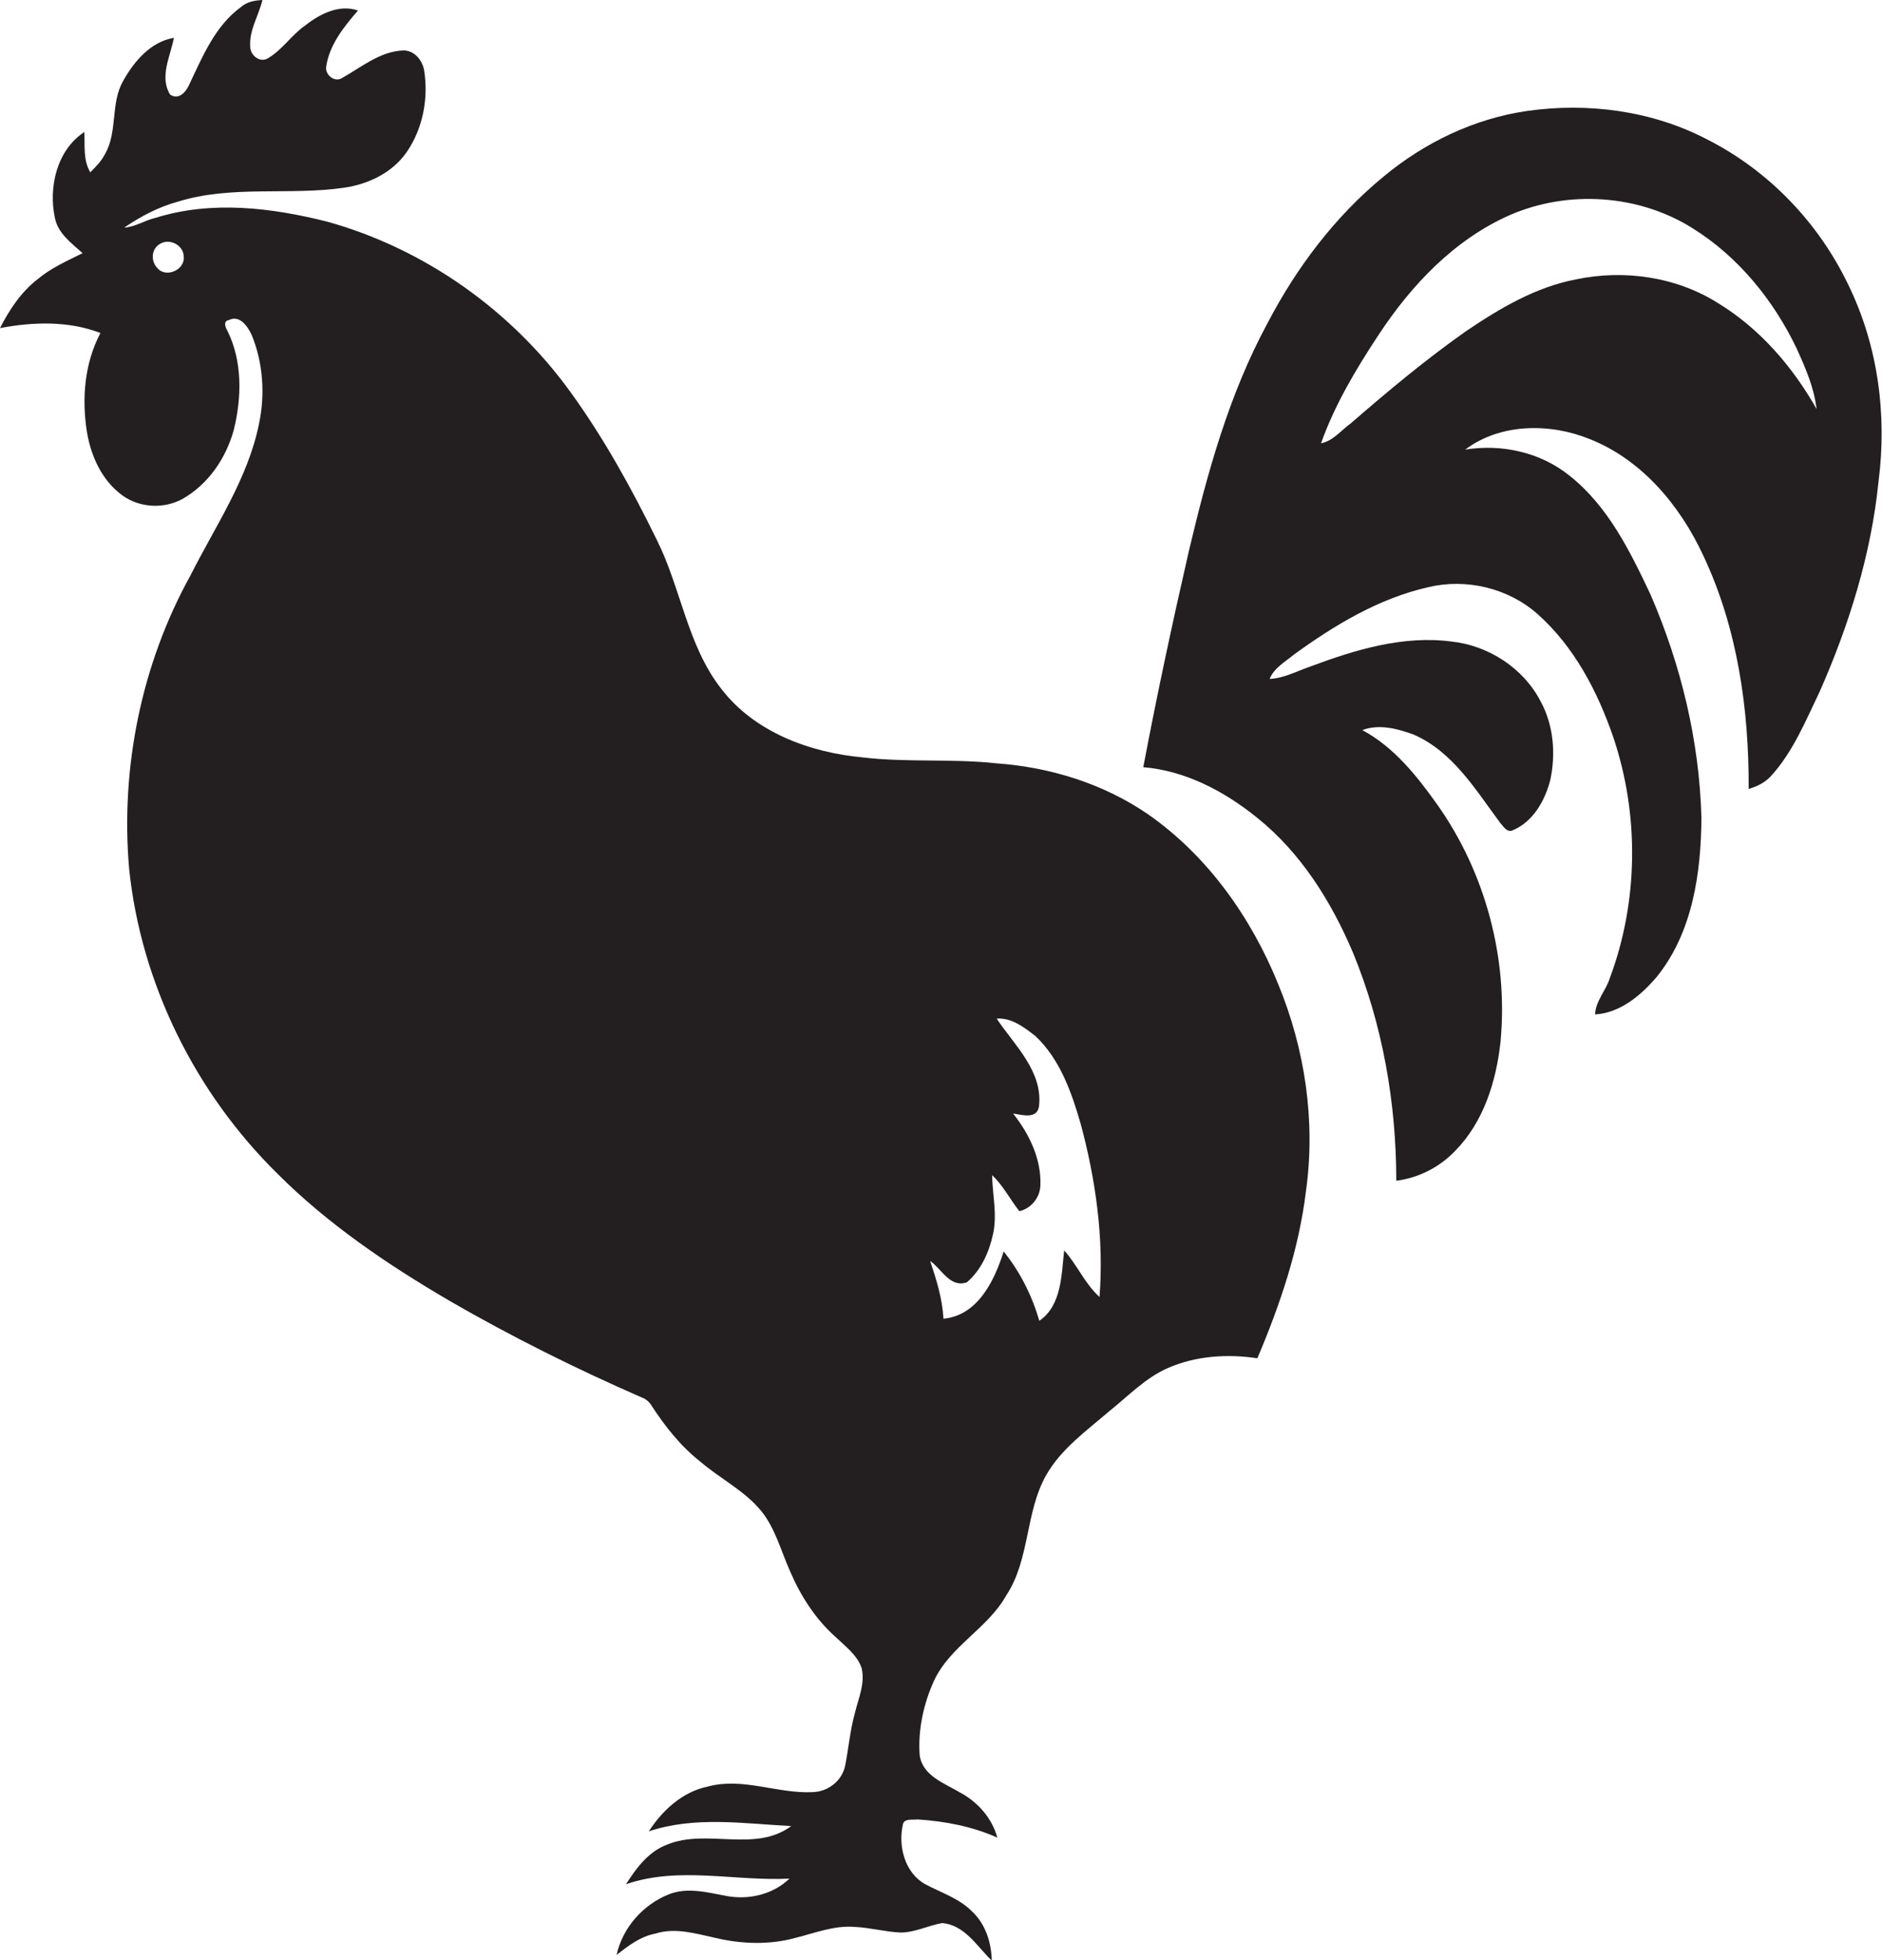 <?xml version="1.0" encoding="utf-8"?>
<!-- Generator: Adobe Illustrator 19.2.0, SVG Export Plug-In . SVG Version: 6.00 Build 0)  -->
<svg version="1.1" id="Layer_1" xmlns="http://www.w3.org/2000/svg" xmlns:xlink="http://www.w3.org/1999/xlink" x="0px" y="0px"
	 viewBox="0 0 537.8 559.8" enable-background="new 0 0 537.8 559.8" xml:space="preserve">
<g>
	<path fill="#231F20" d="M328,232.5c-12.7-8.7-27.9-13.4-43.2-14.5c-12.7-1.4-25.6-0.2-38.3-1.7c-15.1-1.4-30.9-7.2-40.4-19.6
		c-9.7-12.4-11.5-28.7-18.4-42.5c-7.2-14.7-15.2-29.2-24.8-42.4C146,88.5,121.2,71,93.5,63.3c-15.9-4-33-6.1-49-1.1
		c-3.1,0.7-5.8,2.6-9,2.8c4.7-3.2,9.8-5.9,15.3-7.4c15.4-4.8,31.8-1.7,47.6-4c6.8-1,13.6-4.2,17.7-10c4.7-6.7,6.4-15.4,5.1-23.5
		c-0.5-2.9-2.7-5.6-5.8-5.7c-6.8,0.2-12.1,4.8-17.7,7.9c-2.1,1.3-4.8-0.9-4.5-3.2c0.9-6.3,5.1-11.5,9.1-16.1
		c-5.5-1.9-11.1,1.1-15.4,4.5c-3.7,2.7-6.2,6.6-10.1,9c-2.4,1.7-5.4-0.7-5.3-3.3C71.2,8.6,73.9,4.5,75,0c-2.1,0.1-4.4,0.5-6,1.9
		c-7.5,5.4-11.1,14.2-14.9,22.2c-0.9,2.1-3,4.6-5.5,2.9c-3.1-5,0.1-11,1.1-16.2c-6.6,1.1-11.4,6.7-14.5,12.3
		c-3.7,6.4-1.5,14.5-5.2,20.9c-1,2-2.6,3.6-4.2,5.2c-2.1-3.5-1.5-7.7-1.7-11.5c-7.9,5.2-10.3,15.8-8.4,24.6c0.9,4.4,4.7,7.1,7.9,10
		c-4.4,2.2-9,4.2-12.8,7.4C6.1,83.3,2.7,88.4,0,93.7c9.5-1.8,19.6-2.1,28.7,1.4c-4.6,8.7-5.4,19-3.8,28.6
		c1.2,6.8,4.3,13.6,10.1,17.8c5,3.6,12,3.9,17.3,0.9c7.3-4.2,12.3-11.6,14.5-19.6c2.3-9.3,2.5-19.6-1.8-28.3c-0.6-1-1.3-2.8,0.4-3.1
		c3.1-1.5,5.3,1.7,6.5,4.2c3.3,8,3.9,17.1,2.1,25.5c-3.2,15.7-12.4,29-19.5,43.1c-14.1,25.4-20.1,55.1-17.6,83.9
		c3.4,32.8,18.9,64,42.4,87.1c14.4,14.4,31.4,25.9,49,36.2c17.8,10.3,36.3,19.5,55.1,27.7c1.1,0.4,2.1,1.2,2.7,2.2
		c3.9,6,8.4,11.7,14,16.1c5.7,4.9,12.7,8.3,17.5,14.2c4,5,5.6,11.4,8.2,17.2c3,7,7.3,13.7,13.1,18.8c2.7,2.6,6,5,7.3,8.7
		c1.1,4.4-0.9,8.7-1.9,12.9c-1.4,5-1.8,10.1-2.8,15.1c-0.9,4.3-4.9,7.4-9.3,7.5c-10,0.5-19.9-4.3-29.9-1.6
		c-7.3,1.5-13,6.8-16.9,12.8c13.2-4.4,27.2-2.2,40.7-1.5c-10.4,7.7-24.1,0.6-35.5,5.3c-5.3,2-8.8,6.7-11.7,11.3
		c15.1-5.2,31.1-0.8,46.7-1.6c-4.8,4.6-11.8,6.2-18.3,4.9c-5.3-1-11-2.5-16.2-0.4c-7.3,2.9-13.2,9.5-14.9,17.3
		c3.3-2.6,6.8-5.3,11.1-6.1c5.6-1.8,11.5,0,17,1.2c7.5,1.8,15.6,2.1,23.1,0c5.6-1.4,11.1-3.6,16.9-3.1c4.4,0.2,8.6,1.4,13,1.6
		c4.2,0,7.9-2,11.9-2.7c6.5,0.5,10,6.7,14.2,10.7c-0.1-5.2-1.8-10.5-5.7-14.1c-3.7-3.7-8.8-5.3-13.3-7.7c-5.8-3.2-7.8-10.8-6.4-17
		c0.3-1.9,2.8-1.3,4.2-1.5c7.8,0.5,15.7,2,22.8,5.2c-1.5-5.5-5.5-10.1-10.5-12.8c-4.5-2.7-10.9-4.8-11.7-10.8
		c-0.5-7.2,1.1-14.6,4.1-21.2c4.6-9.9,15.3-14.9,20.6-24.3c6.9-10.4,5.4-23.8,11.5-34.5c4.3-7.5,11.5-12.6,18-18.2
		c5.4-4.3,10.3-9.5,16.7-12.3c8-3.5,17-4.1,25.6-2.8c6.5-15.3,11.9-31.2,13.9-47.8c2.8-20-0.3-40.6-8-59.2
		C357.5,262,345.1,244.4,328,232.5z M45,76.6c-2-2-1.8-5.6,0.8-7c2.7-1.6,6.6,0.4,6.7,3.6C53,77,47.5,79.5,45,76.6z M314.2,370.4
		c-4.2-3.8-6.4-9.2-10.1-13.3c-0.8,7-0.7,15.7-7.1,20.1c-2.1-7.2-5.5-14-10.2-19.8c-2.6,8.3-7.4,18.3-17.2,19.2
		c-0.3-5.7-2-11.1-3.8-16.5c3.3,2.3,5.7,7.8,10.5,6.1c4.1-3.5,6.4-8.7,7.5-13.9c1.2-5.5-0.2-11.2-0.3-16.7c3.2,3,5.1,6.9,7.8,10.3
		c3.4-0.8,5.9-3.9,6-7.4c0.3-7.5-3.2-14.7-7.8-20.5c2.6,0.4,6.8,1.7,7.4-2c1.2-10-7-17.5-12.1-25.1c4.3-0.3,7.9,2.5,11.1,5
		c7,6.6,10.3,16,12.9,25C313.1,336.8,315.5,353.7,314.2,370.4z"/>
	<path fill="#231F20" d="M528.2,81.4c-8.5-17.8-22.8-32.7-40.4-41.6c-15.7-8.2-34.1-10.6-51.5-8.1c-15.1,2.2-29.2,9-40.9,18.7
		c-13.9,11.4-24.9,26-33.2,41.9c-11,20.3-17.2,42.8-22.5,65.2c-4.7,20.5-9.1,41-13,61.6c12.1,1,23.2,6.9,32.5,14.4
		c12.5,10,21.2,23.9,27.4,38.5c8.5,20.6,12.4,43,12.4,65.2c6.4-0.8,12.4-3.9,16.8-8.5c8.2-8.3,11.8-20,13-31.3
		c2.2-23.7-4.3-48.1-18-67.5c-5.9-8.3-12.4-16.5-21.5-21.4c4.8-1.8,10.1-0.4,14.7,1.3c11.2,4.9,17.7,15.8,24.7,25.2
		c0.9,1,2,2.9,3.6,2.1c5.8-2.4,9.2-8.5,10.7-14.3c1.6-7.4,1-15.6-2.7-22.4c-4.9-9.6-15-16.1-25.6-17.2c-13.8-1.8-27.6,2.4-40.4,7.2
		c-3.8,1.3-7.4,3.3-11.5,3.5c1.3-3.2,4.5-4.9,7-7c11.6-8.4,24.2-16,38.3-19.2c10.8-2.6,22.8,0.2,31.2,7.6
		c10.5,9.3,17.2,22.1,21.7,35.2c7.5,22.2,7.2,47-1,68.9c-1.1,3.5-4,6.4-4.2,10.3c7.2-0.4,13.2-5.5,17.7-10.8
		c10.2-12.7,12.6-29.6,12.7-45.4c-0.6-21.9-5.8-43.5-14.5-63.6c-5.8-12.3-12.1-25.2-23-33.9c-8.3-6.8-19.5-9.3-30-7.6
		c10.1-7.6,24.3-7.6,35.6-3c14.9,5.9,25.8,19,32.4,33.2c9.8,20.7,13.1,43.9,13,66.7c2.4-0.7,4.7-1.8,6.4-3.7
		c6.3-6.9,9.9-15.8,13.9-24.1c8.4-19,14.7-39.2,16.8-59.9C539.3,118.3,536.6,98.6,528.2,81.4z M491,86.6c-12-7.6-27-9.7-40.7-6.8
		c-11.5,2.2-21.8,8.3-31.4,14.8c-11.5,8.1-22.3,17.1-32.9,26.3c-2.8,2-5,5-8.5,5.7c3.9-11,10-21.2,16.4-30.9
		c9.4-14.3,21.7-27.3,37.6-34.3c16.6-7.2,36.8-5.9,52.2,3.8c13,8.1,23.1,20.5,29.7,34.3c2.5,5.5,5,11.2,5.7,17.3
		C512.2,104.6,502.8,93.8,491,86.6z"/>
</g>
</svg>
